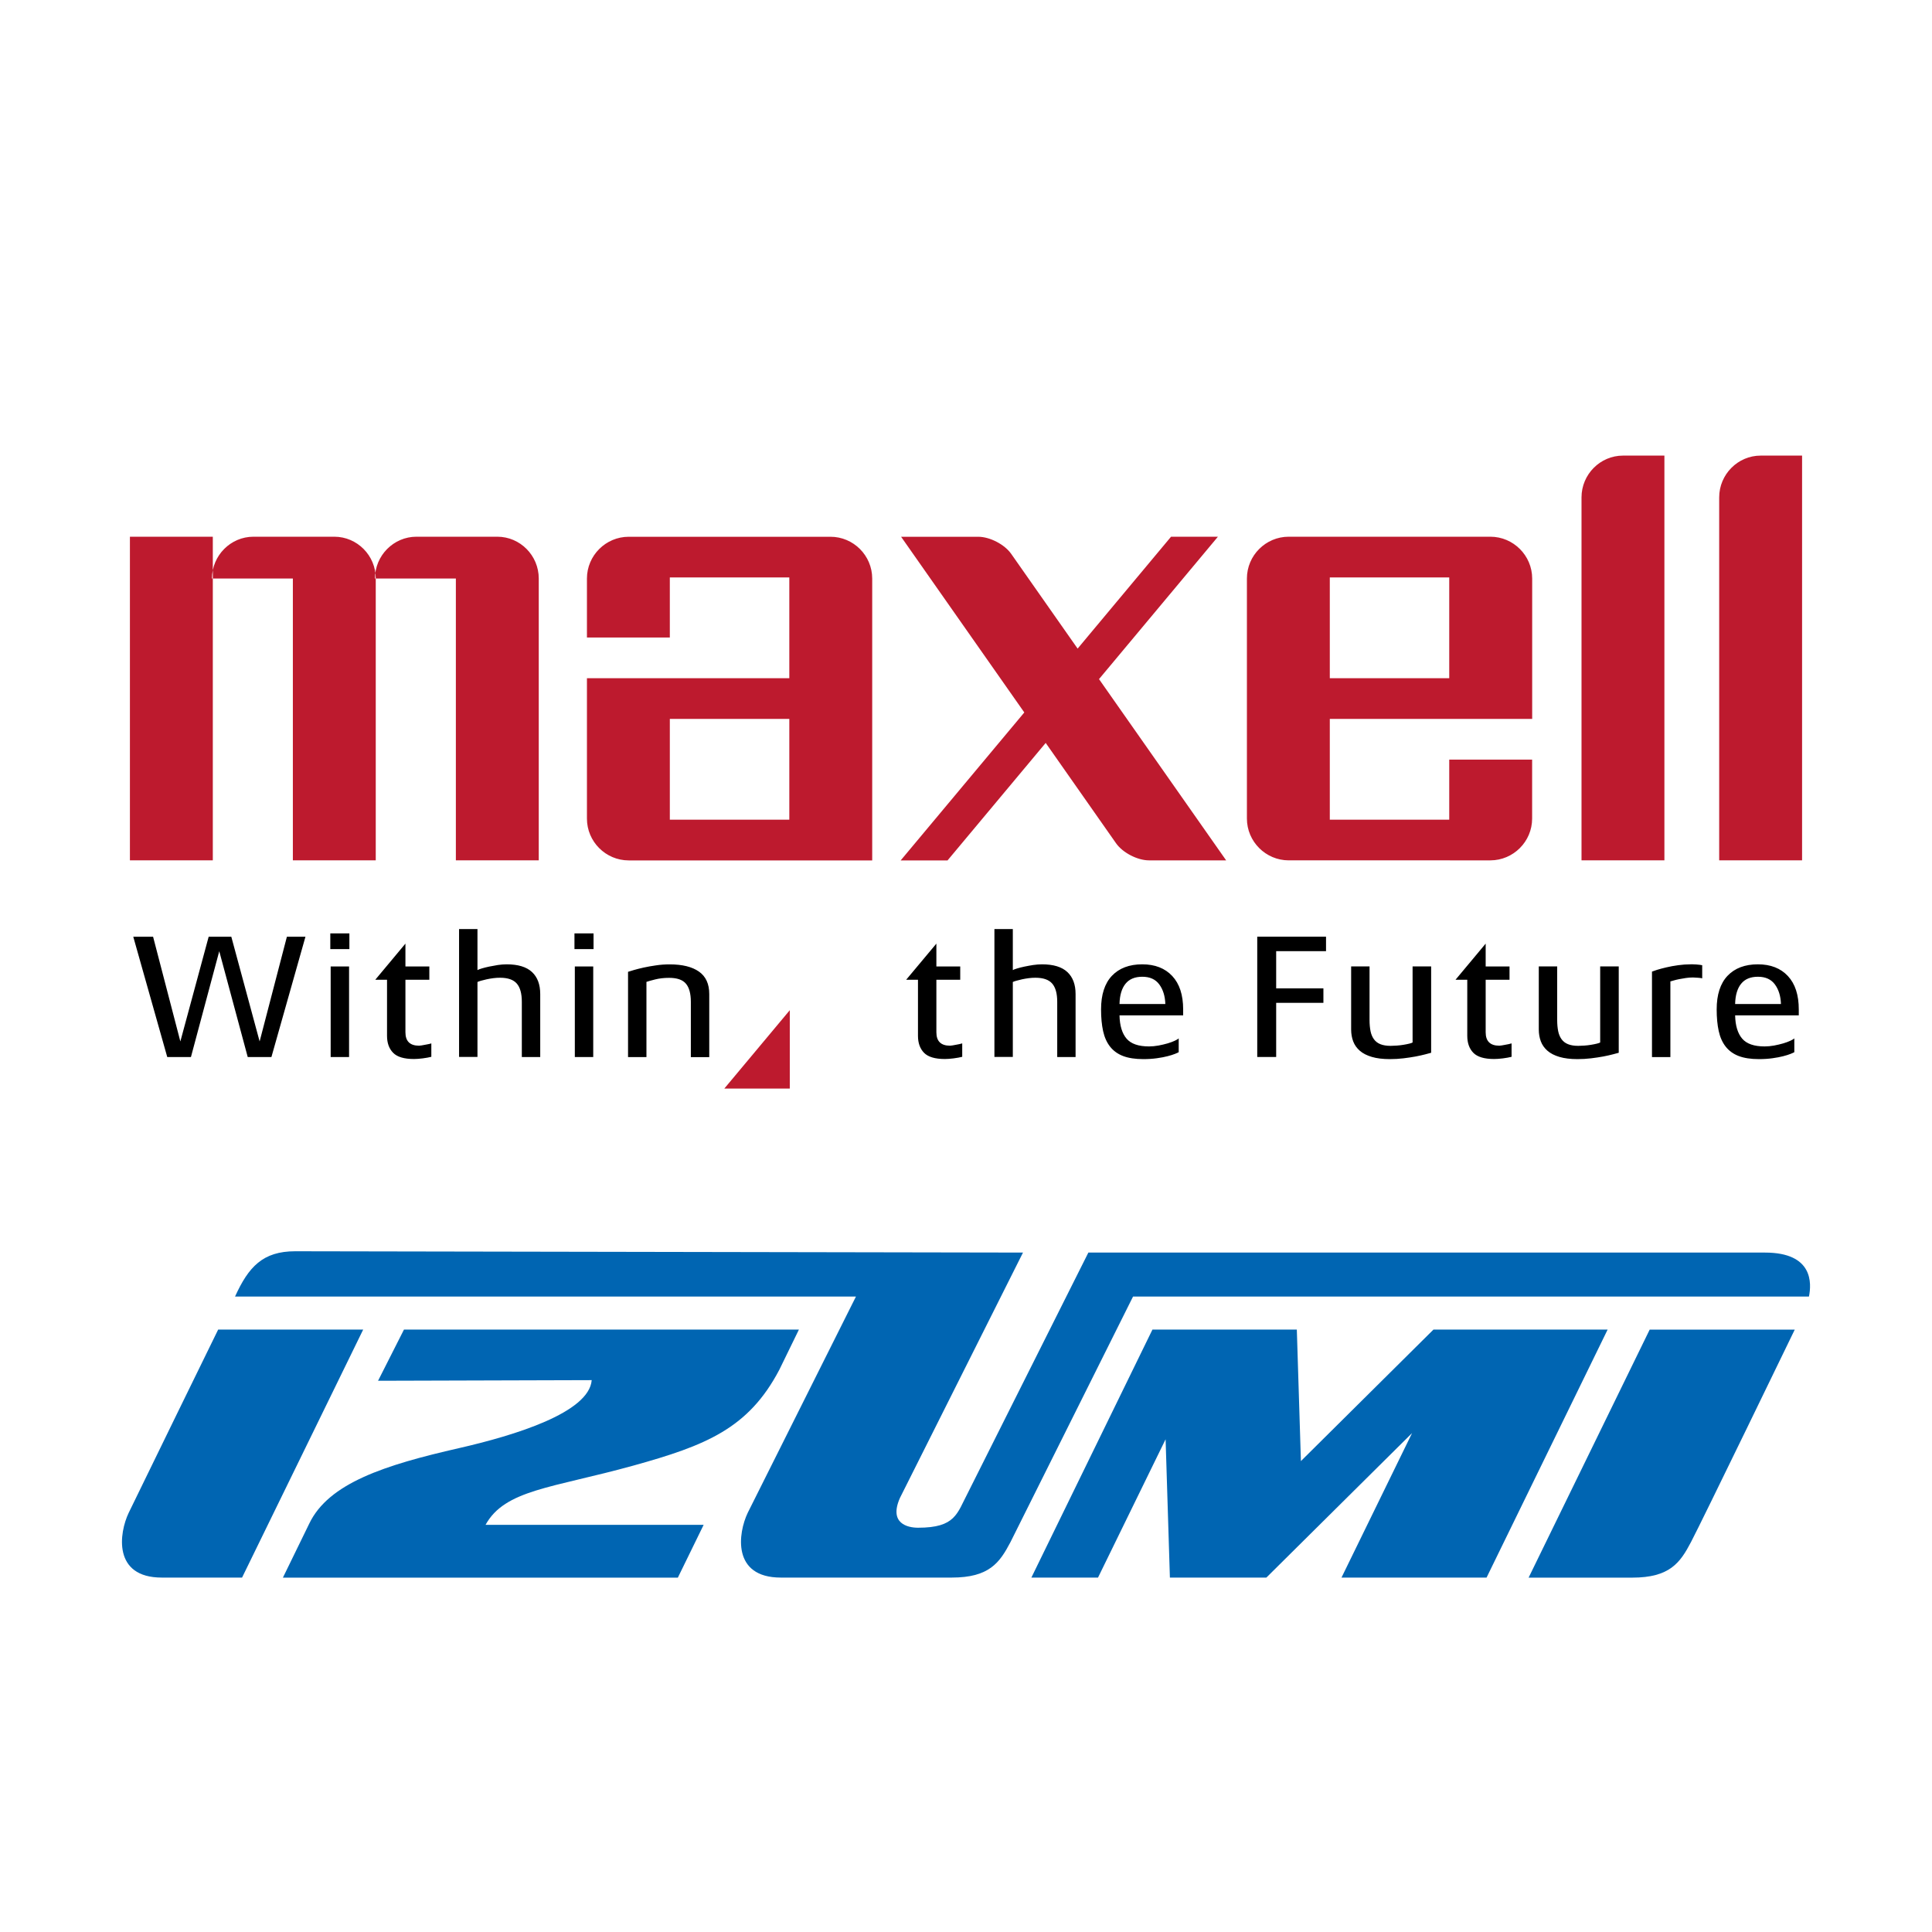 <?xml version="1.0" encoding="utf-8"?>
<!-- Generator: Adobe Illustrator 24.2.3, SVG Export Plug-In . SVG Version: 6.00 Build 0)  -->
<svg version="1.1" id="レイヤー_1" xmlns="http://www.w3.org/2000/svg" xmlns:xlink="http://www.w3.org/1999/xlink" x="0px"
	 y="0px" viewBox="0 0 368.5 368.5" style="enable-background:new 0 0 368.5 368.5;" xml:space="preserve">
<style type="text/css">
	.st0{fill-rule:evenodd;clip-rule:evenodd;fill:#FFFFFF;}
	.st1{fill:#0065B2;}
	.st2{fill-rule:evenodd;clip-rule:evenodd;}
	.st3{fill-rule:evenodd;clip-rule:evenodd;fill:#BD1A2E;}
	.st4{fill-rule:evenodd;clip-rule:evenodd;fill:none;}
</style>
<rect class="st0" width="368.5" height="368.5"/>
<g>
	<g>
		<path class="st1" d="M322.52,294.15c-2.06,3.92-4.04,6.76-11.2,6.76c-7.16,0-19.76,0-19.76,0l23.09-47.3h27.67
			C342.32,253.6,324.59,290.23,322.52,294.15z"/>
		<polygon class="st1" points="273.41,253.6 248.13,278.68 247.35,253.6 219.81,253.6 196.72,300.9 209.43,300.9 222.32,274.52 
			223.14,300.9 241.54,300.9 269.33,273.34 255.87,300.9 283.54,300.9 306.63,253.6 		"/>
		<path class="st1" d="M46.17,300.9c0,0-5.31,0-15.31,0c-9.38,0-8.15-8.52-6.31-12.36c1.96-4.08,17.06-34.94,17.06-34.94h27.66
			L46.17,300.9z"/>
		<path class="st1" d="M148.65,261.25l3.73-7.65H77.05l-4.94,9.76l40.75-0.12c-0.49,6.18-14.59,10.52-25.32,12.97
			c-14.08,3.21-24.87,6.65-28.57,14.43l-5.01,10.27h75.33l4.92-10.07h-41.6c3.71-6.72,12.65-7,28.16-11.29
			C134.6,275.71,142.75,272.5,148.65,261.25z"/>
		<path class="st1" d="M336.64,238.91c-11.24,0-129.05,0-129.05,0l-23,45.86c-2.06,3.91-2.32,6.62-9.48,6.62
			c-1.95,0-5.62-0.77-3.46-5.68l23.47-46.8c0,0-132.64-0.25-138.81-0.25c-6.18,0-8.9,2.96-11.48,8.64h118.43l-20.64,41.24
			c-1.84,3.83-3.07,12.36,6.31,12.36h27.79l4.81,0c7.16,0,9.14-2.84,11.2-6.76l23.38-46.84h128.92
			C345.53,244.84,345.9,238.91,336.64,238.91z"/>
	</g>
	<g>
		<g>
			<path class="st2" d="M58.26,178.67h-3.54l-5.2,19.97l-5.4-19.97h-4.32l-5.4,19.97l-5.2-19.97h-3.78l6.48,22.94h4.52l5.4-20.18
				l5.43,20.18h4.52L58.26,178.67z M66.64,181.03v-3H63v3H66.64z M66.58,201.61v-17.27h-3.51v17.27H66.58z M82.27,201.57v-2.56
				c-0.13,0.05-0.31,0.09-0.54,0.14c-0.22,0.05-0.45,0.09-0.68,0.13c-0.22,0.05-0.44,0.08-0.66,0.12c-0.21,0.03-0.37,0.05-0.46,0.05
				c-1.73,0-2.6-0.85-2.6-2.56v-10.02h4.56v-2.53h-4.56v-4.36l-5.75,6.89h2.24v10.7c0,1.37,0.39,2.45,1.17,3.24
				c0.77,0.79,2.1,1.18,3.96,1.18c0.47,0,1.03-0.04,1.67-0.12C81.27,201.78,81.82,201.69,82.27,201.57z M183.53,201.57v-2.56
				c-0.14,0.05-0.32,0.09-0.54,0.14c-0.23,0.05-0.45,0.09-0.68,0.13c-0.22,0.05-0.44,0.08-0.66,0.12c-0.21,0.03-0.36,0.05-0.45,0.05
				c-1.73,0-2.6-0.85-2.6-2.56v-10.02h4.55v-2.53h-4.55v-4.36l-5.76,6.89h2.25v10.7c0,1.37,0.39,2.45,1.16,3.24
				c0.78,0.79,2.1,1.18,3.96,1.18c0.47,0,1.03-0.04,1.67-0.12C182.53,201.78,183.08,201.69,183.53,201.57z M288.31,201.57v-2.56
				c-0.14,0.05-0.32,0.09-0.54,0.14c-0.23,0.05-0.45,0.09-0.68,0.13c-0.22,0.05-0.44,0.08-0.66,0.12c-0.22,0.03-0.37,0.05-0.46,0.05
				c-1.73,0-2.6-0.85-2.6-2.56v-10.02h4.55v-2.53h-4.55v-4.36l-5.75,6.89h2.24v10.7c0,1.37,0.39,2.45,1.16,3.24
				c0.78,0.79,2.1,1.18,3.96,1.18c0.47,0,1.03-0.04,1.67-0.12C287.31,201.78,287.86,201.69,288.31,201.57z M103.04,201.61V189.6
				c0-1.82-0.52-3.22-1.57-4.2c-1.05-0.98-2.66-1.47-4.84-1.47c-0.54,0-1.1,0.05-1.67,0.13c-0.57,0.09-1.12,0.19-1.65,0.3
				c-0.53,0.11-0.99,0.23-1.4,0.35c-0.4,0.12-0.69,0.23-0.84,0.32v-7.83h-3.51v24.39h3.51V187.3c0.13-0.07,0.36-0.15,0.67-0.24
				c0.32-0.09,0.68-0.18,1.08-0.27c0.4-0.09,0.83-0.16,1.28-0.22c0.45-0.06,0.88-0.08,1.28-0.08c1.48,0,2.55,0.37,3.19,1.11
				c0.64,0.74,0.96,1.9,0.96,3.48v10.53H103.04z M113.21,181.03v-3h-3.64v3H113.21z M113.15,201.61v-17.27h-3.51v17.27H113.15z
				 M135.28,201.61V189.6c0-1.93-0.65-3.36-1.96-4.28c-1.31-0.92-3.17-1.38-5.6-1.38c-0.88,0-1.74,0.06-2.6,0.19
				c-0.85,0.12-1.64,0.26-2.36,0.42c-0.72,0.16-1.34,0.32-1.86,0.47c-0.52,0.16-0.89,0.27-1.11,0.34v16.26h3.51v-14.34
				c0.31-0.11,0.87-0.27,1.67-0.47c0.8-0.2,1.68-0.3,2.65-0.3c1.51,0,2.57,0.36,3.2,1.1c0.63,0.73,0.95,1.9,0.95,3.49v10.53H135.28z
				 M205.15,201.61V189.6c0-1.82-0.52-3.22-1.57-4.2c-1.05-0.98-2.66-1.47-4.84-1.47c-0.54,0-1.1,0.05-1.67,0.13
				c-0.57,0.09-1.13,0.19-1.65,0.3c-0.53,0.11-1,0.23-1.4,0.35c-0.41,0.12-0.69,0.23-0.84,0.32v-7.83h-3.51v24.39h3.51V187.3
				c0.14-0.07,0.36-0.15,0.68-0.24c0.32-0.09,0.67-0.18,1.08-0.27c0.41-0.09,0.83-0.16,1.28-0.22c0.45-0.06,0.88-0.08,1.28-0.08
				c1.48,0,2.55,0.37,3.19,1.11c0.64,0.74,0.96,1.9,0.96,3.48v10.53H205.15z M225.67,193.65v-1.11c0-2.77-0.69-4.89-2.08-6.38
				c-1.38-1.48-3.29-2.23-5.72-2.23c-2.47,0-4.4,0.73-5.79,2.19c-1.38,1.46-2.07,3.6-2.07,6.41c0,1.57,0.13,2.95,0.39,4.13
				c0.26,1.18,0.7,2.17,1.33,2.97c0.63,0.8,1.46,1.4,2.48,1.79c1.02,0.39,2.31,0.59,3.86,0.59c0.95,0,1.81-0.06,2.6-0.17
				c0.79-0.11,1.47-0.24,2.04-0.39c0.57-0.15,1.04-0.29,1.4-0.44c0.36-0.15,0.6-0.25,0.71-0.32v-2.63
				c-0.11,0.11-0.36,0.26-0.74,0.44c-0.38,0.18-0.84,0.35-1.38,0.51c-0.54,0.16-1.12,0.29-1.74,0.41c-0.62,0.11-1.22,0.17-1.8,0.17
				c-2,0-3.43-0.49-4.28-1.48c-0.85-0.99-1.31-2.47-1.35-4.45H225.67z M213.53,191.49c0.04-1.69,0.43-2.98,1.15-3.86
				c0.72-0.89,1.79-1.33,3.2-1.33c1.44,0,2.52,0.49,3.24,1.47c0.72,0.98,1.1,2.22,1.15,3.73H213.53z M252.92,181.43v-2.77H239.8
				v22.94h3.61v-10.32h9.01v-2.77h-9.01v-7.09H252.92z M272.97,200.8v-16.47h-3.54v14.51c-0.11,0.07-0.33,0.14-0.64,0.22
				c-0.32,0.08-0.68,0.15-1.1,0.22c-0.42,0.07-0.84,0.12-1.28,0.15c-0.44,0.03-0.83,0.05-1.17,0.05c-0.79,0-1.44-0.11-1.96-0.32
				c-0.52-0.21-0.93-0.53-1.23-0.95c-0.3-0.42-0.52-0.93-0.64-1.53c-0.12-0.61-0.19-1.31-0.19-2.09v-10.26h-3.51v12.01
				c0,0.83,0.13,1.59,0.39,2.28c0.26,0.69,0.68,1.28,1.26,1.79c0.58,0.51,1.35,0.9,2.3,1.18c0.94,0.28,2.09,0.42,3.44,0.42
				c0.88,0,1.74-0.05,2.58-0.15c0.84-0.1,1.62-0.22,2.33-0.35c0.71-0.14,1.32-0.27,1.84-0.41
				C272.38,200.97,272.75,200.86,272.97,200.8z M308.75,200.8v-16.47h-3.54v14.51c-0.11,0.07-0.33,0.14-0.64,0.22
				c-0.32,0.08-0.68,0.15-1.1,0.22c-0.42,0.07-0.84,0.12-1.28,0.15c-0.44,0.03-0.83,0.05-1.16,0.05c-0.79,0-1.44-0.11-1.96-0.32
				c-0.52-0.21-0.93-0.53-1.23-0.95c-0.3-0.42-0.52-0.93-0.64-1.53c-0.12-0.61-0.19-1.31-0.19-2.09v-10.26h-3.51v12.01
				c0,0.83,0.13,1.59,0.39,2.28c0.26,0.69,0.68,1.28,1.26,1.79c0.58,0.51,1.35,0.9,2.29,1.18c0.95,0.28,2.09,0.42,3.44,0.42
				c0.88,0,1.74-0.05,2.58-0.15c0.84-0.1,1.62-0.22,2.33-0.35c0.71-0.14,1.32-0.27,1.84-0.41S308.52,200.86,308.75,200.8z
				 M324.67,186.6v-2.5c-0.07-0.02-0.21-0.04-0.42-0.07c-0.21-0.02-0.45-0.05-0.69-0.07c-0.25-0.02-0.47-0.03-0.68-0.03
				c-0.2,0-0.34,0-0.41,0c-0.79,0-1.59,0.06-2.39,0.17c-0.81,0.11-1.56,0.25-2.24,0.41c-0.69,0.16-1.28,0.32-1.77,0.47
				c-0.49,0.16-0.82,0.27-0.98,0.34v16.3h3.51v-14.44c0.14-0.02,0.35-0.08,0.64-0.17c0.29-0.09,0.63-0.17,1.03-0.25
				c0.39-0.08,0.82-0.15,1.28-0.22c0.46-0.07,0.92-0.1,1.36-0.1c0.2,0,0.5,0.02,0.9,0.05C324.21,186.51,324.49,186.55,324.67,186.6z
				 M343.09,193.65v-1.11c0-2.77-0.69-4.89-2.08-6.38c-1.38-1.48-3.29-2.23-5.72-2.23c-2.47,0-4.4,0.73-5.79,2.19
				c-1.38,1.46-2.07,3.6-2.07,6.41c0,1.57,0.13,2.95,0.39,4.13c0.26,1.18,0.7,2.17,1.33,2.97c0.63,0.8,1.46,1.4,2.48,1.79
				c1.02,0.39,2.31,0.59,3.86,0.59c0.95,0,1.81-0.06,2.6-0.17c0.79-0.11,1.47-0.24,2.04-0.39c0.57-0.15,1.04-0.29,1.4-0.44
				c0.36-0.15,0.6-0.25,0.71-0.32v-2.63c-0.11,0.11-0.36,0.26-0.74,0.44c-0.38,0.18-0.84,0.35-1.38,0.51
				c-0.54,0.16-1.12,0.29-1.74,0.41c-0.62,0.11-1.22,0.17-1.8,0.17c-2,0-3.43-0.49-4.28-1.48c-0.85-0.99-1.31-2.47-1.35-4.45H343.09
				z M330.95,191.49c0.04-1.69,0.43-2.98,1.15-3.86c0.72-0.89,1.79-1.33,3.2-1.33c1.44,0,2.52,0.49,3.24,1.47
				c0.72,0.98,1.1,2.22,1.15,3.73H330.95z"/>
			<path class="st3" d="M40.59,102.37v7.97v53.76H24.78v-61.73H40.59z M94.86,102.37H79.43c-4.35,0-7.91,3.59-7.91,7.97h15.43v53.76
				h15.81v-53.76C102.76,105.96,99.21,102.37,94.86,102.37z M63.77,102.37H48.34c-4.35,0-7.91,3.59-7.91,7.97h15.43v53.76h15.81
				v-53.76C71.68,105.96,68.12,102.37,63.77,102.37z M166.36,110.35v53.76h-46.44c-4.39,0-7.97-3.59-7.97-7.97v-26.78h38.6v-19.22
				h-22.79v11.46h-15.81v-11.25c0-4.39,3.59-7.97,7.97-7.97h38.46C162.78,102.37,166.36,105.96,166.36,110.35z M150.55,137.12
				h-22.79v19.22h22.79V137.12z M209.62,129.53l22.68-27.16h-8.94l-17.82,21.34l-12.67-18.07c-1.26-1.8-4.08-3.26-6.28-3.26h-14.72
				l23.5,33.51l-23.58,28.22h8.94l18.72-22.41l13.42,19.14c1.26,1.8,4.08,3.26,6.28,3.26h14.72L209.62,129.53z M253.64,129.36h22.78
				v-19.22h-22.78V129.36z M292.24,110.35v26.77h-38.6v19.22h22.78v-11.46h15.81v11.25c0,4.39-3.59,7.97-7.97,7.97H245.8
				c-4.38,0-7.97-3.59-7.97-7.97v-45.79c0-4.39,3.59-7.97,7.97-7.97h38.46C288.65,102.37,292.24,105.96,292.24,110.35z M309.56,86.9
				c-4.35,0-7.91,3.59-7.91,7.97v69.23h15.81V86.9C317.47,86.9,313.91,86.9,309.56,86.9z M335.82,86.9c-4.35,0-7.91,3.59-7.91,7.97
				v69.23h15.81V86.9C343.72,86.9,340.16,86.9,335.82,86.9z M138.15,207.63h12.49v-14.95L138.15,207.63z"/>
		</g>
		<rect x="5.48" y="67.6" class="st4" width="357.55" height="159.33"/>
	</g>
</g>
</svg>
